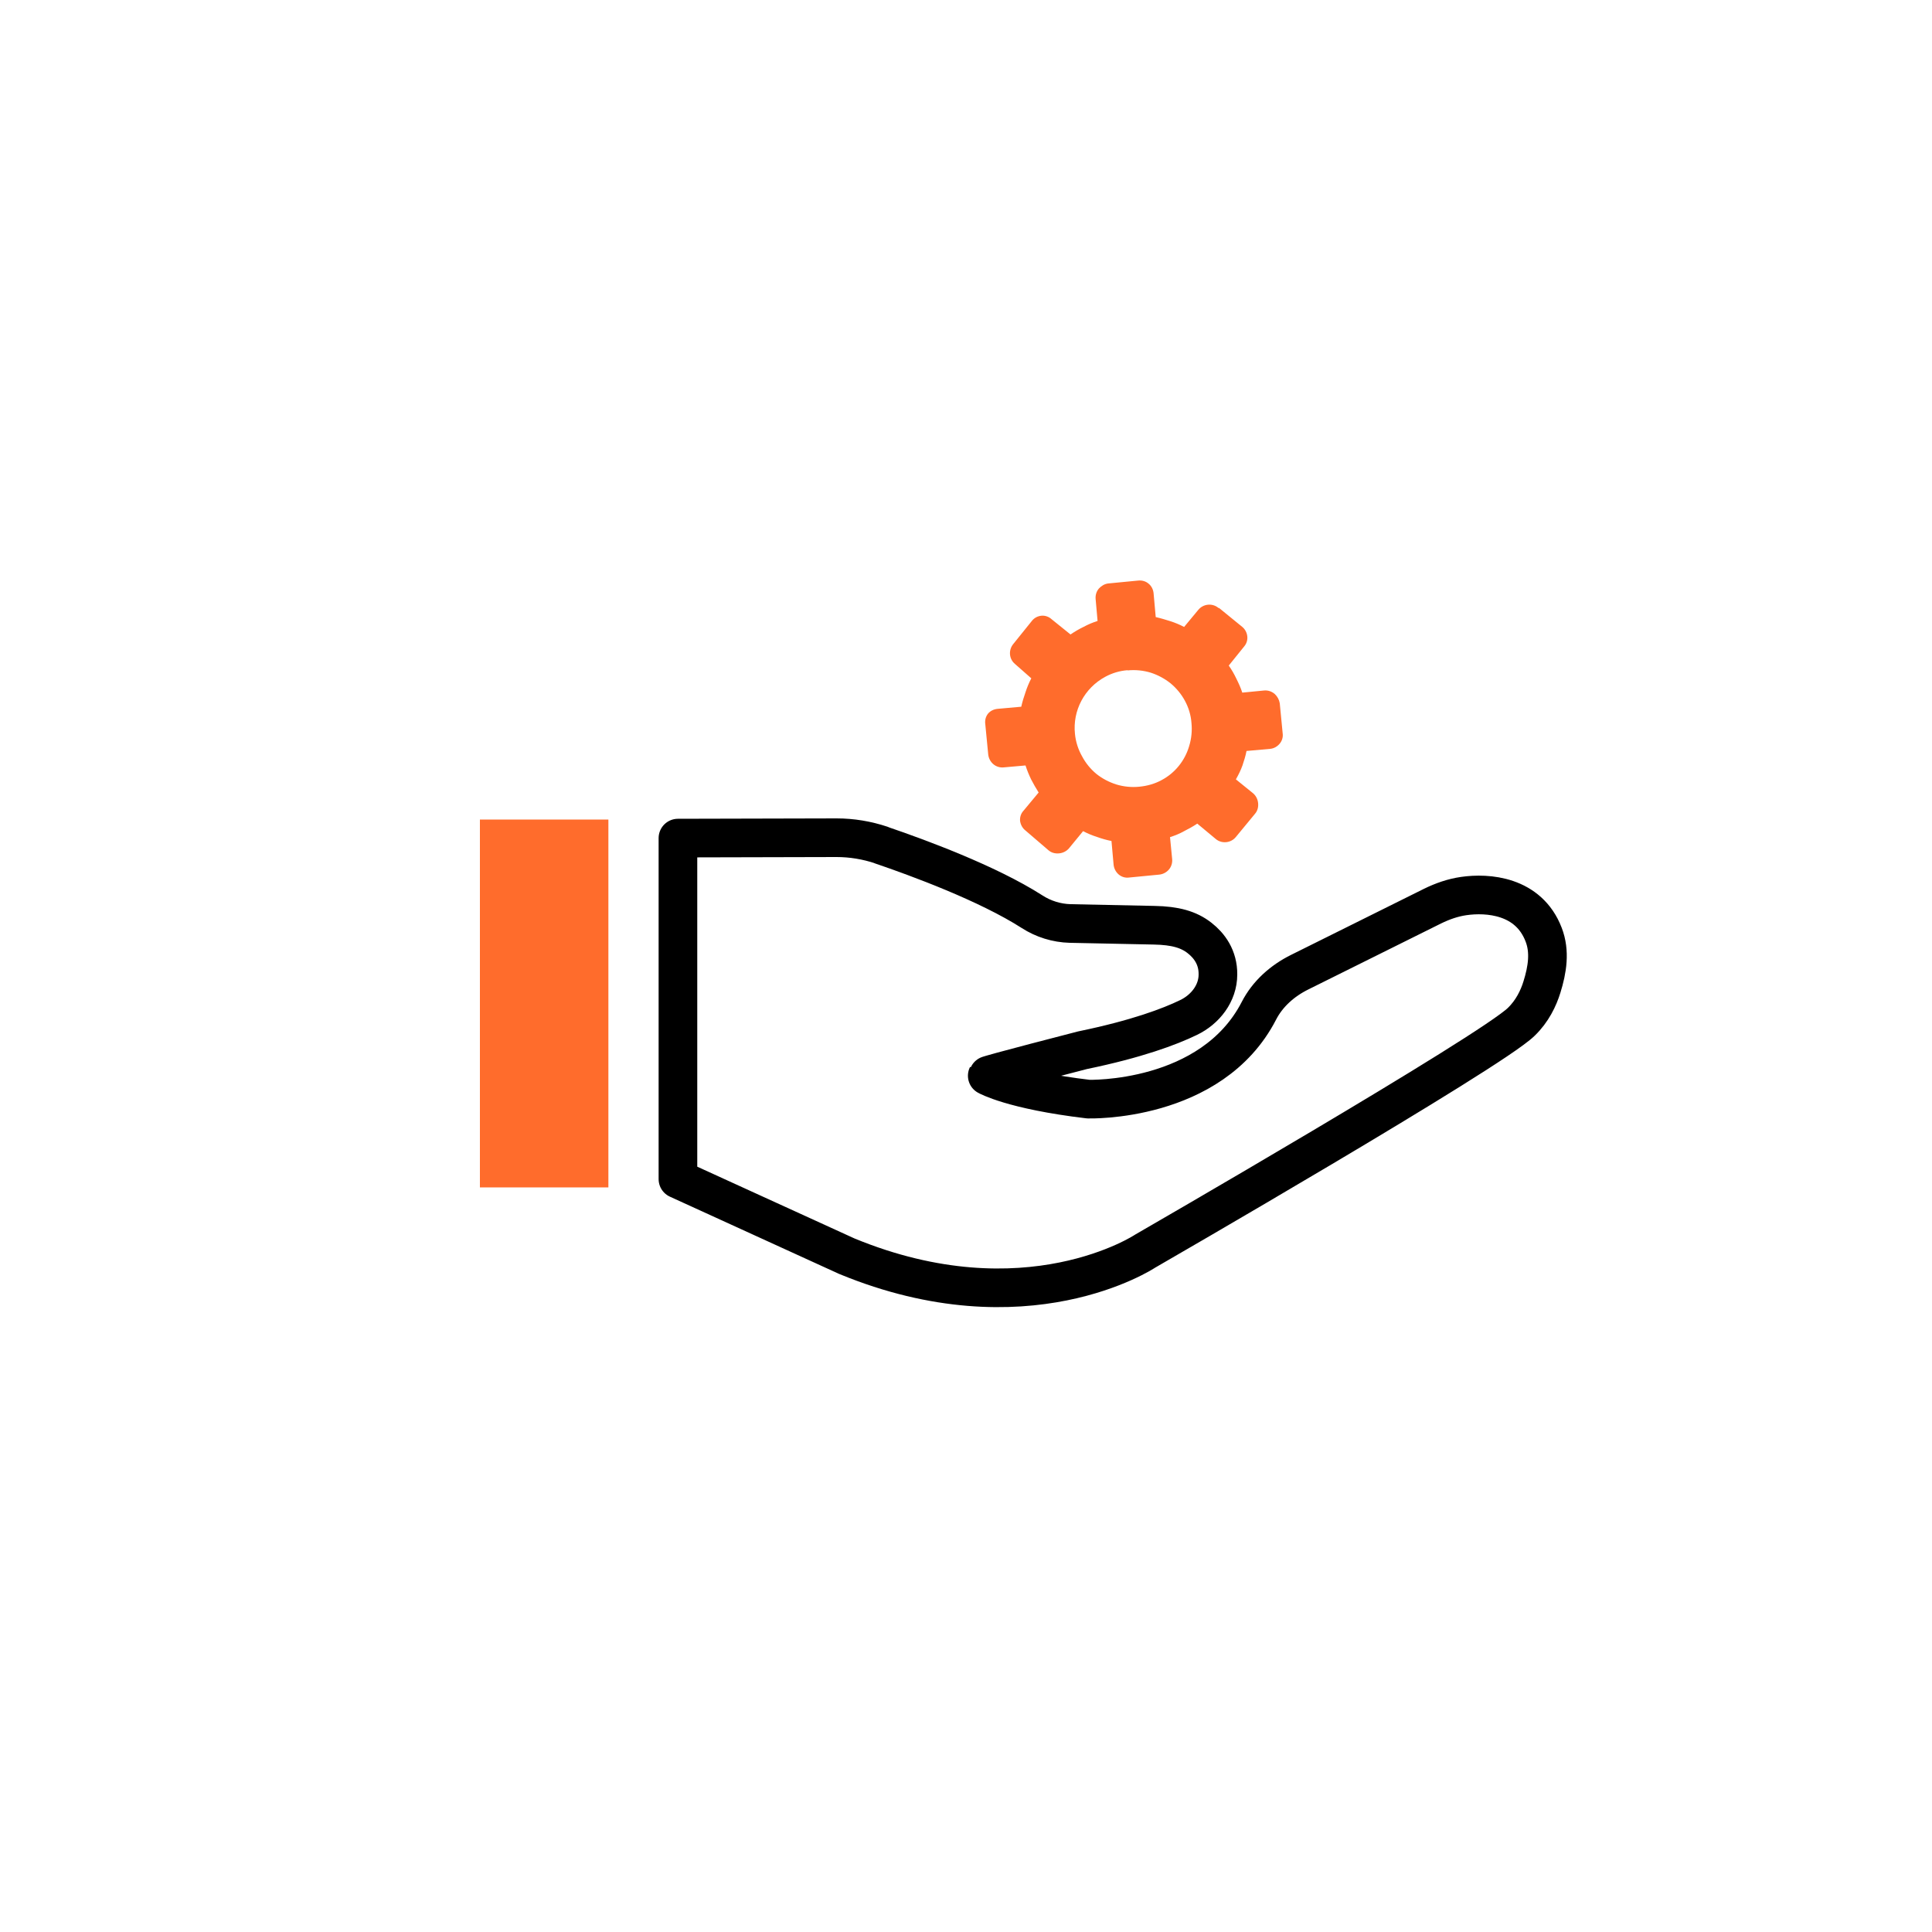 <?xml version="1.0" encoding="UTF-8"?>
<svg id="Layer_1" data-name="Layer 1" xmlns="http://www.w3.org/2000/svg" viewBox="0 0 100 100">
  <g id="support">
    <rect x="24.84" y="42.42" width="6.65" height="19.04" fill="#ff6c2c"/>
    <path d="m45.63,43.75c1.85.63,5.48,1.96,7.79,3.44.59.38,1.27.59,1.97.61,1.61.03,4.35.09,4.35.09,1.09.02,1.79.22,2.35.66.5.39.96,1,.95,1.89,0,.97-.65,1.81-1.53,2.23-.97.47-2.67,1.11-5.48,1.69,0,0-4.9,1.26-4.93,1.32,0,0,1.28.74,5.23,1.21,0,0,6.37.2,8.83-4.57.45-.88,1.22-1.56,2.11-2l6.88-3.42c.51-.25,1.05-.44,1.61-.52,1.23-.18,3.36-.04,4.14,2,.34.88.19,1.81-.09,2.71-.18.58-.5,1.25-1.07,1.8-1.59,1.56-19.47,11.87-19.47,11.87,0,0-6.15,4.09-15.44.26l-8.74-3.99v-17.65s8.21-.02,8.21-.02c.79,0,1.57.13,2.32.38Z" fill="none" fill-rule="evenodd" stroke="#000" stroke-linecap="round" stroke-linejoin="round" stroke-width="2"/>
    <path d="m63.07,31.47c-.15-.13-.35-.19-.55-.17-.2.02-.38.12-.5.27l-.73.88c-.23-.12-.47-.22-.72-.3-.26-.08-.48-.15-.75-.21l-.11-1.23c-.02-.2-.11-.38-.26-.5-.15-.13-.35-.18-.54-.16l-1.55.15c-.18.02-.35.12-.48.26-.13.15-.19.35-.17.55l.1,1.13c-.25.08-.49.18-.73.31-.23.11-.45.24-.67.39l-.98-.79c-.14-.13-.34-.2-.53-.18-.2.02-.38.12-.5.28l-.95,1.18c-.26.31-.23.78.09,1.04,0,0,0,0,.01.01l.83.73c-.12.23-.22.47-.3.72-.09.26-.16.48-.22.75l-1.23.11c-.2.02-.38.11-.5.26-.12.16-.16.35-.13.55l.15,1.55c.02.19.11.37.26.5.15.13.35.19.54.17l1.13-.1c.08.25.18.49.29.72.12.23.25.46.39.68l-.79.95c-.13.14-.19.34-.17.53.03.19.12.36.27.48l1.2,1.03c.15.13.35.18.55.16.2-.02.38-.11.51-.26l.73-.89c.23.12.47.22.72.3.25.09.5.16.75.21l.11,1.23c.02.19.11.37.26.5.15.13.35.19.55.16l1.55-.15c.19-.02.37-.11.5-.26.13-.15.19-.35.17-.55l-.11-1.13c.25-.08.5-.18.73-.31.23-.12.46-.24.68-.39l.95.79c.15.13.35.19.55.17.2-.02.38-.12.5-.27l.99-1.2c.13-.15.18-.35.16-.55-.02-.2-.11-.38-.26-.51l-.89-.72c.13-.23.25-.47.34-.72.08-.24.16-.49.21-.75l1.23-.11c.19-.02.36-.12.48-.26.13-.15.19-.35.16-.55l-.15-1.55c-.03-.18-.12-.35-.26-.48-.15-.13-.35-.2-.55-.18l-1.13.11c-.08-.25-.19-.49-.31-.73-.11-.23-.24-.46-.39-.67l.79-.98c.13-.15.19-.34.17-.53-.02-.2-.12-.38-.27-.5l-1.19-.97h-.05Zm-4.7,3.23c.4-.04.81,0,1.2.12.37.12.72.31,1.02.55.3.25.55.55.74.9.19.35.31.74.34,1.15.04.4,0,.81-.12,1.2-.22.75-.73,1.39-1.43,1.76-.35.19-.74.3-1.15.34-.4.04-.81,0-1.2-.12-.37-.12-.72-.3-1.03-.55-.3-.25-.55-.56-.73-.9-.2-.35-.33-.75-.37-1.16-.13-1.21.49-2.38,1.57-2.96.35-.19.74-.31,1.15-.34h0Z" fill="#ff6c2c" fill-rule="evenodd"/>
  </g>
</svg>